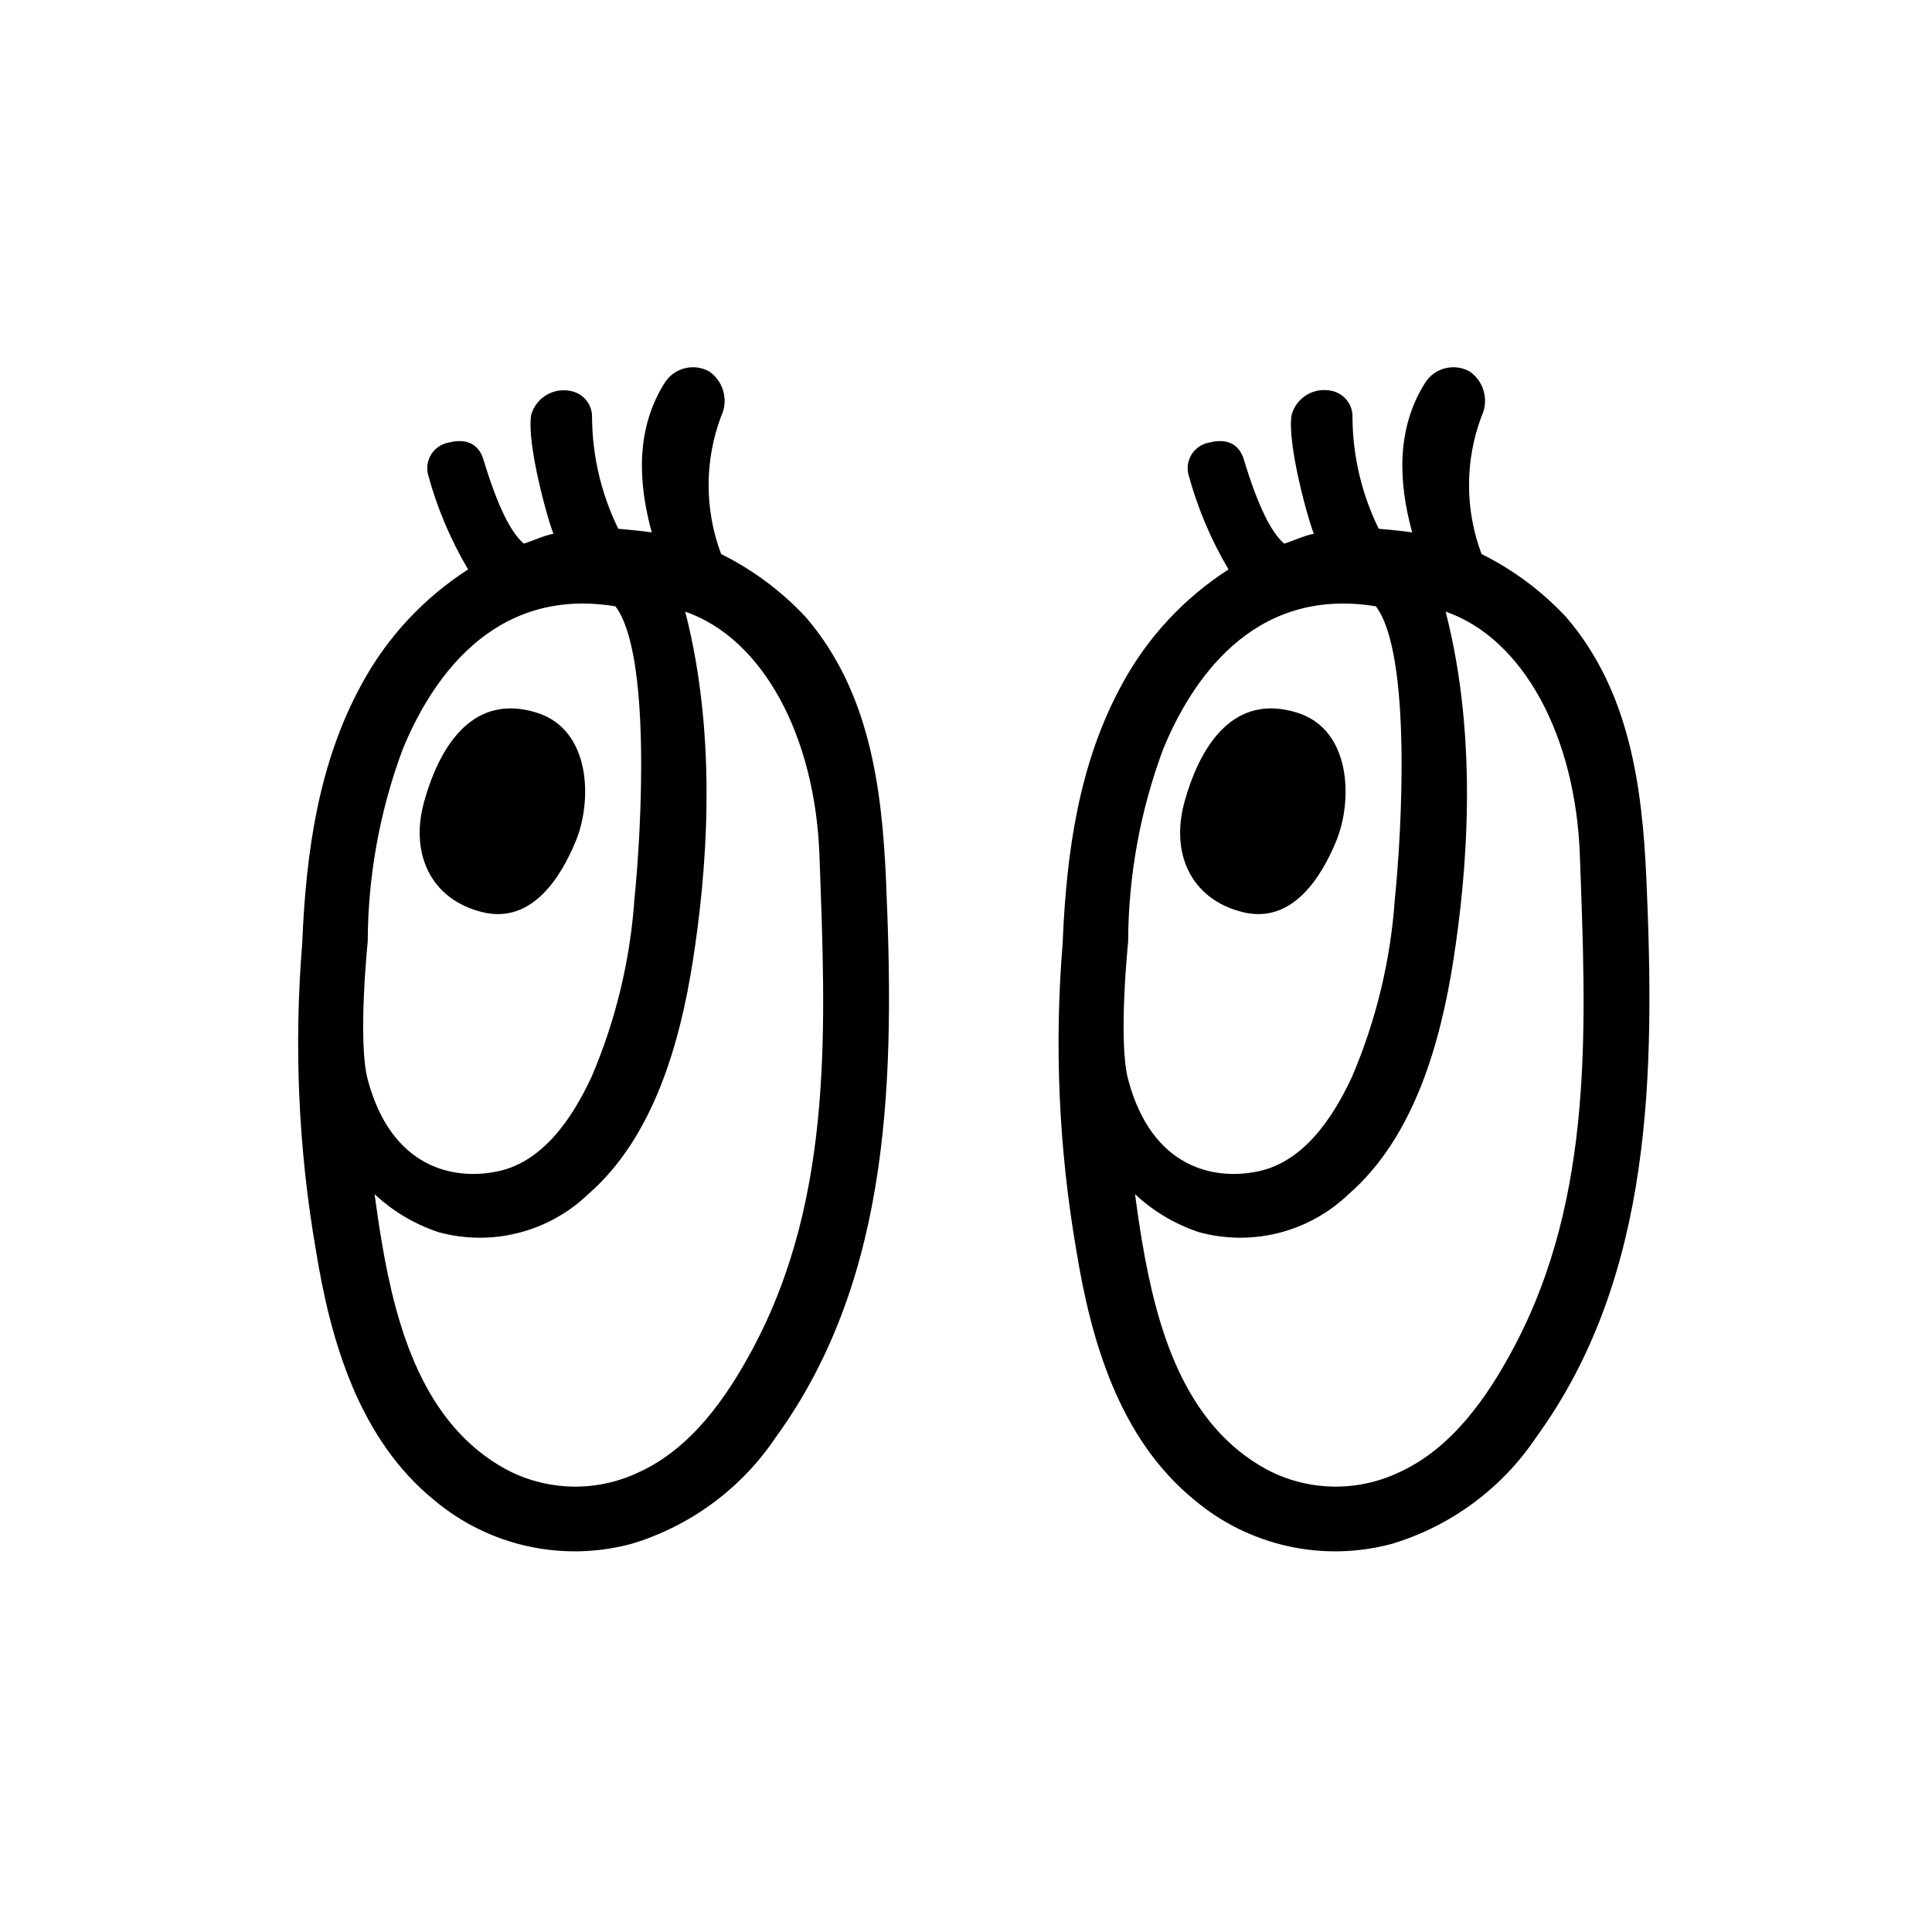 <?xml version="1.0" encoding="UTF-8"?>
<!-- Uploaded to: ICON Repo, www.svgrepo.com, Generator: ICON Repo Mixer Tools -->
<svg fill="#000000" width="800px" height="800px" version="1.1" viewBox="144 144 512 512" xmlns="http://www.w3.org/2000/svg">
 <g>
  <path d="m378.79 376.93c-1.109-24.688-4.484-49.777-21.16-69.273v-0.004c-6.43-6.922-14.059-12.621-22.52-16.824-4.43-11.773-4.43-24.754 0-36.527 1.992-4.18 0.672-9.188-3.125-11.84-4.144-2.328-9.391-0.973-11.891 3.074-7.656 12.242-7.004 26.301-3.375 39.551-1.863-0.301-6.953-0.805-8.867-0.957v-0.004c-4.5-9.176-6.879-19.25-6.953-29.473 0.113-3.281-2.098-6.188-5.289-6.953-4.691-1.195-9.488 1.547-10.832 6.199-1.309 7.609 4.535 28.465 5.894 31.539-2.57 0.504-5.391 1.863-7.859 2.621-3.477-2.922-7.004-10.078-10.68-22.219-0.605-2.066-2.57-6.297-9.32-4.535-1.855 0.359-3.481 1.461-4.5 3.051-1.016 1.59-1.34 3.527-0.891 5.363 2.391 8.836 5.965 17.309 10.629 25.188-11.758 7.559-21.426 17.953-28.113 30.23-11.535 20.957-14.812 44.637-15.82 68.215-0.004 0.117-0.004 0.234 0 0.352-2.262 27.215-1.062 54.605 3.578 81.52 3.93 24.336 11.488 50.129 31.336 66.301 14.512 12.211 34.09 16.543 52.398 11.586 15.613-4.723 29.109-14.707 38.188-28.262 31.137-42.875 31.387-97.238 29.172-147.92zm-71.691-72.246c9.523 12.543 6.852 59.801 5.039 77.484h-0.004c-1.113 16.281-4.961 32.258-11.387 47.258-5.039 10.832-13.098 23.125-25.895 25.191-10.531 1.914-27.105-0.855-33.402-24.535-2.719-10.078 0-36.578 0-36.578 0.059-17.395 3.195-34.637 9.27-50.938 7.106-17.328 23.328-43.324 56.379-37.883zm36.527 196.48c-7.004 13.148-16.375 26.602-30.23 32.949-11.199 5.383-24.293 5.121-35.266-0.707-21.914-11.941-29.121-37.484-33-60.457-0.707-4.18-1.309-8.363-1.863-12.496l-0.004 0.004c4.848 4.543 10.625 7.981 16.93 10.074 14.086 3.867 29.164 0.043 39.699-10.074 17.383-15.113 24.383-40.305 27.762-62.07 3.375-21.766 6.852-57.688-2.066-92.297 20.605 7.152 34.41 32.949 35.57 64.488 1.609 44.535 3.981 90.18-17.535 130.59z"/>
  <path d="m271.88 385.74c13.199 3.223 20.859-9.523 24.688-18.793 4.484-10.832 4.031-29.727-10.43-34.109-16.223-5.039-25.191 7.859-29.523 22.871-4.231 14.059 1.262 26.605 15.266 30.031z"/>
  <path d="m580.31 376.93c-1.109-24.688-4.484-49.777-21.16-69.273v-0.004c-6.43-6.922-14.059-12.621-22.52-16.824-4.43-11.773-4.43-24.754 0-36.527 1.992-4.18 0.672-9.188-3.125-11.84-4.144-2.328-9.391-0.973-11.891 3.074-7.656 12.242-7.004 26.301-3.375 39.551-1.863-0.301-6.953-0.805-8.867-0.957v-0.004c-4.5-9.176-6.879-19.25-6.953-29.473 0.145-3.207-1.945-6.086-5.035-6.953-2.293-0.648-4.75-0.363-6.828 0.801-2.082 1.164-3.613 3.106-4.258 5.398-1.309 7.609 4.535 28.465 5.894 31.539-2.57 0.504-5.391 1.863-7.859 2.621-3.477-2.922-7.004-10.078-10.68-22.219-0.605-2.066-2.57-6.297-9.32-4.535-1.855 0.359-3.481 1.461-4.5 3.051-1.016 1.59-1.34 3.527-0.891 5.363 2.391 8.836 5.965 17.309 10.629 25.188-11.758 7.559-21.426 17.953-28.113 30.23-11.535 20.957-14.812 44.637-15.82 68.215-0.004 0.117-0.004 0.234 0 0.352-2.262 27.215-1.062 54.605 3.578 81.52 3.93 24.336 11.488 50.129 31.336 66.301 14.516 12.211 34.09 16.543 52.398 11.586 15.613-4.723 29.109-14.707 38.188-28.262 31.137-42.875 31.387-97.238 29.172-147.92zm-71.691-72.246c9.523 12.543 6.852 59.801 5.039 77.484h-0.004c-1.113 16.281-4.961 32.258-11.383 47.258-5.039 10.832-13.098 23.125-25.895 25.191-10.531 1.914-27.105-0.855-33.402-24.535-2.719-10.078 0-36.578 0-36.578h-0.004c0.059-17.395 3.195-34.637 9.27-50.938 7.106-17.328 23.328-43.324 56.379-37.883zm36.527 196.48c-7.004 13.148-16.375 26.602-30.23 32.949-11.199 5.383-24.293 5.121-35.266-0.707-21.914-11.941-29.121-37.484-33-60.457-0.707-4.18-1.309-8.363-1.863-12.496v0.004c4.844 4.543 10.621 7.981 16.926 10.074 14.086 3.867 29.164 0.043 39.699-10.074 17.383-15.113 24.383-40.305 27.762-62.07 3.375-21.766 6.852-57.688-2.066-92.297 20.605 7.152 34.41 32.949 35.57 64.488 1.609 44.535 3.981 90.18-17.535 130.59z"/>
  <path d="m473.4 385.74c13.199 3.223 20.859-9.523 24.688-18.793 4.484-10.832 4.031-29.727-10.43-34.109-16.223-5.039-25.191 7.859-29.523 22.871-4.231 14.059 1.262 26.605 15.266 30.031z"/>
 </g>
</svg>